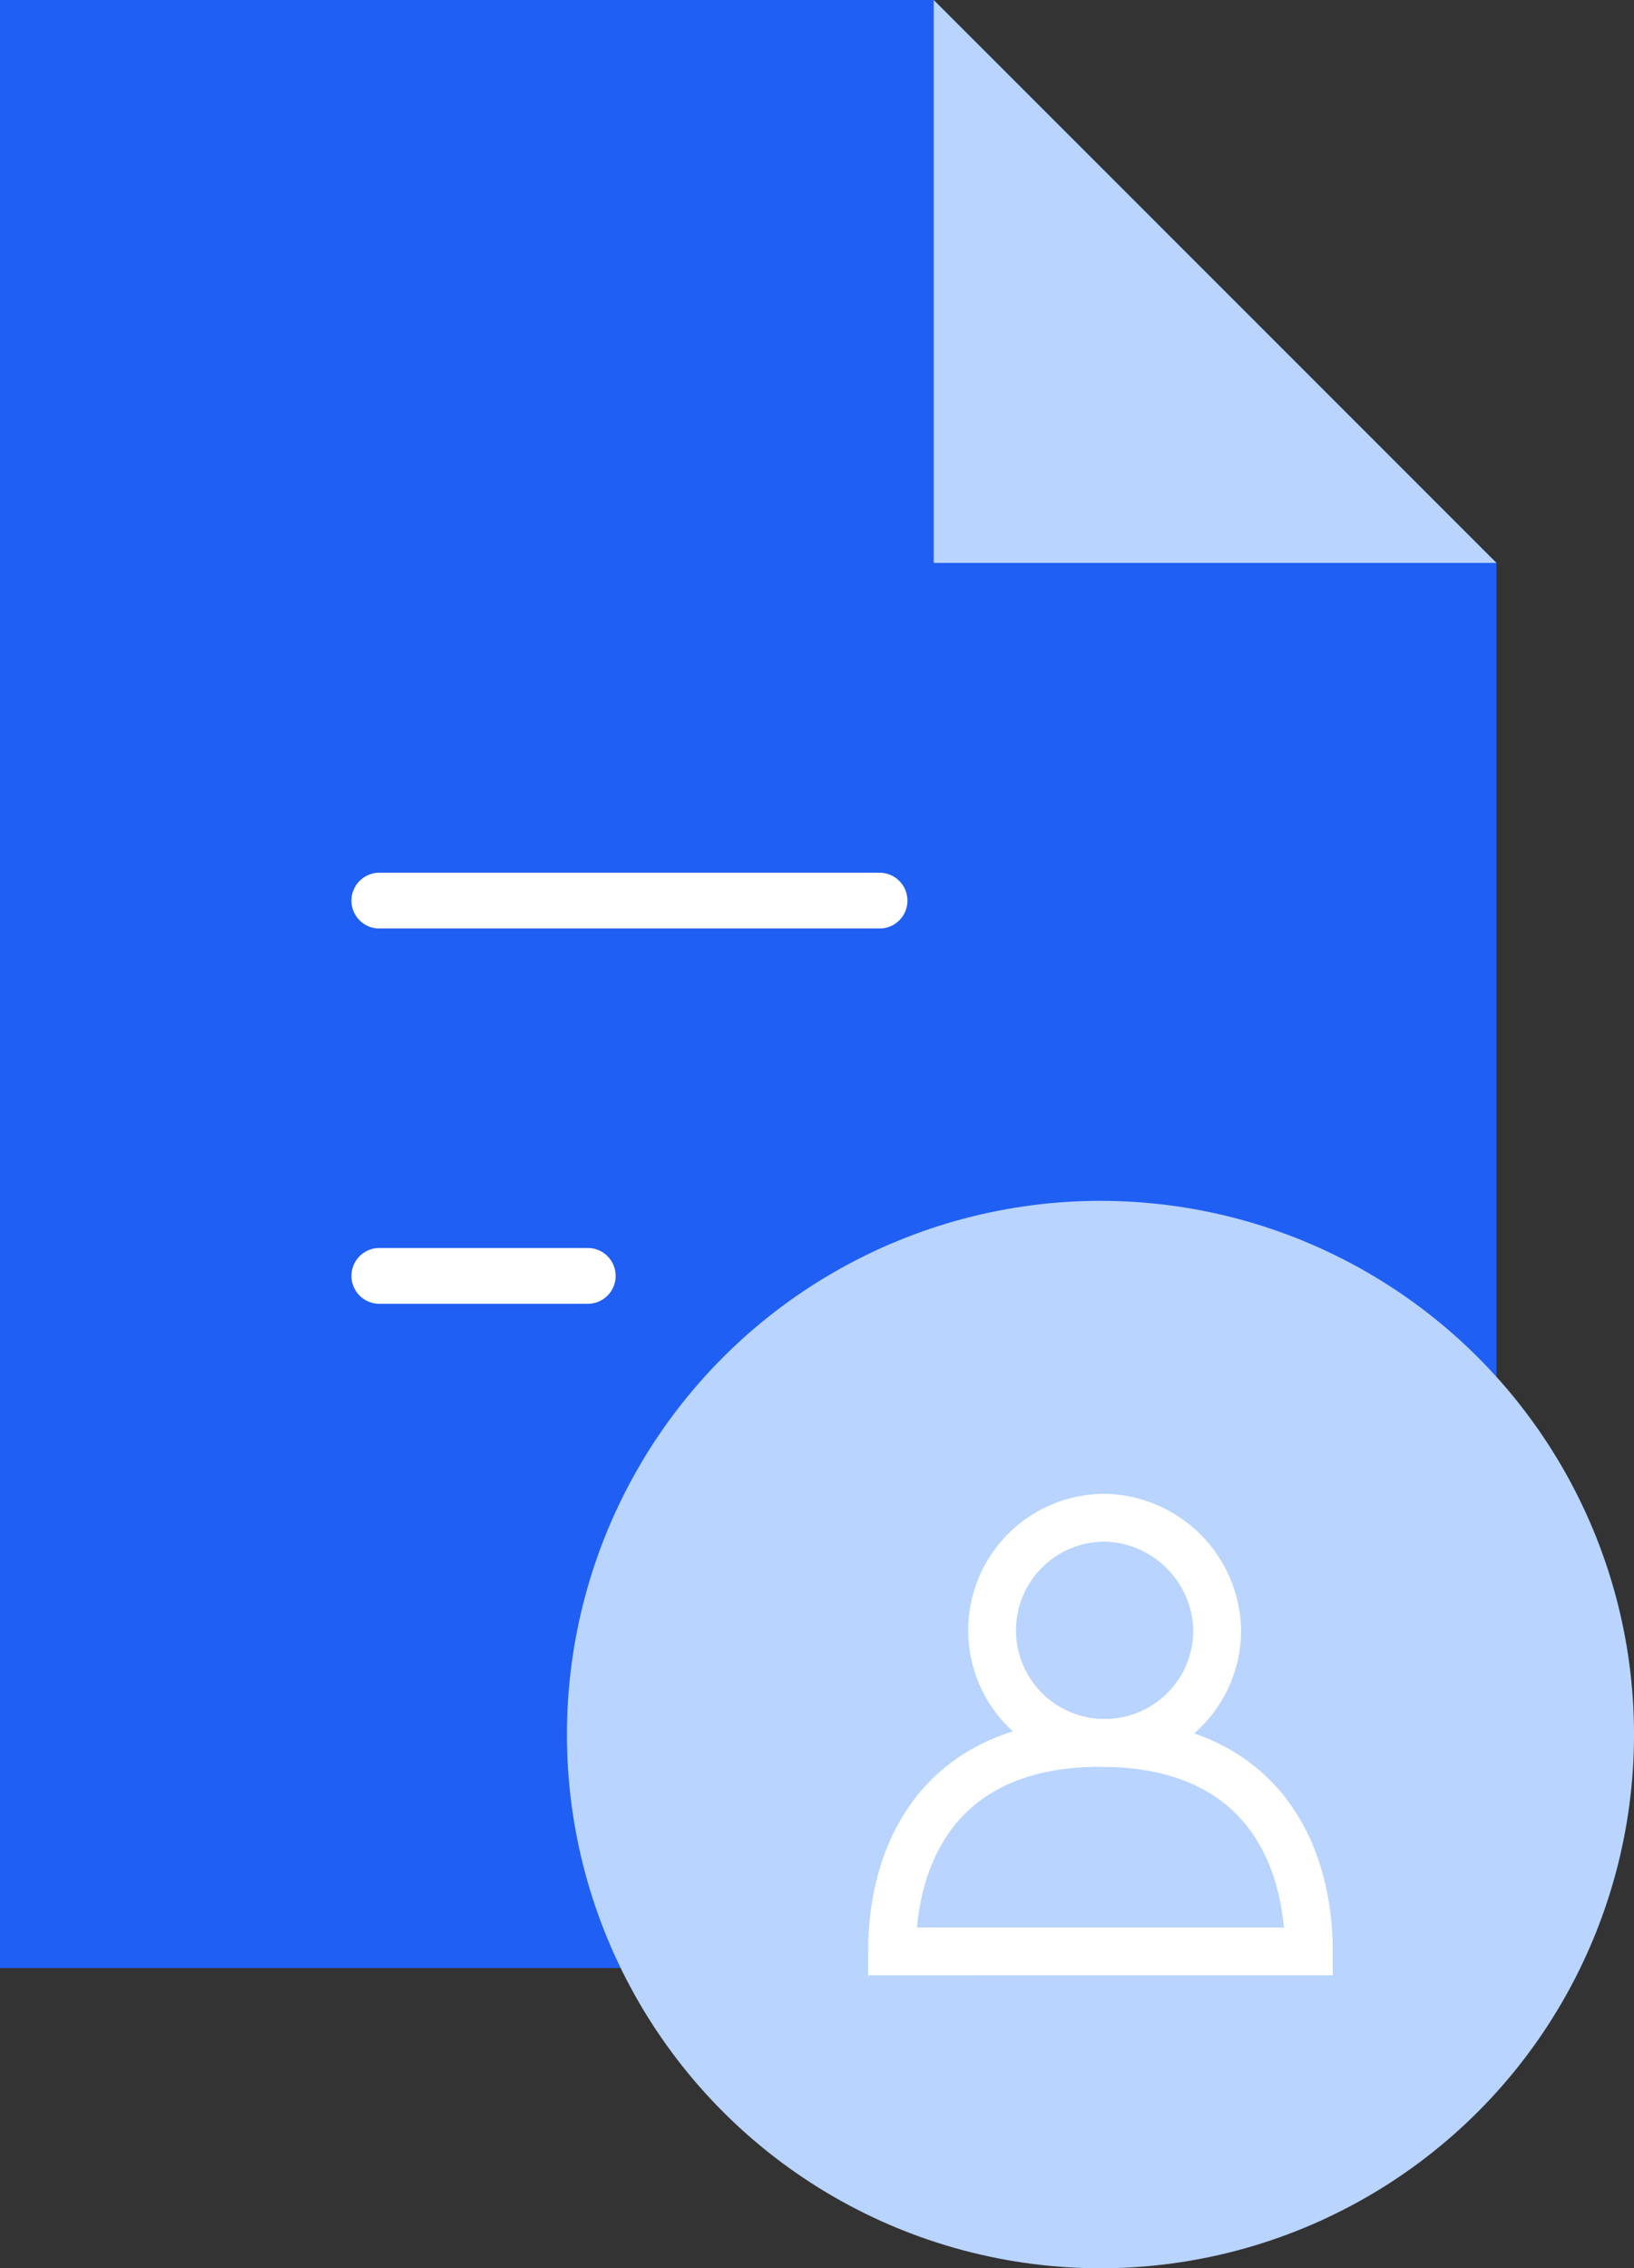 <?xml version="1.0" encoding="utf-8"?>
<svg xmlns="http://www.w3.org/2000/svg" width="51.247" height="71.118" viewBox="0 0 51.247 71.118">
  <rect x="0" y="0" width="51.247" height="71.118" fill="#333333" stroke="none"/>
  <g id="client-billing-software-platform-1" transform="translate(-16.8 -9.2)">
    <g id="Group_28572" data-name="Group 28572" transform="translate(49.532 35.003)">
      <path id="Path_19824" data-name="Path 19824" d="M47.671,36.863a1.257,1.257,0,0,1-1.177-1.046,5.127,5.127,0,0,0-1.438-3.268A4.785,4.785,0,0,0,42.7,31.242a1.158,1.158,0,0,1,.654-2.222,7.75,7.75,0,0,1,3.4,1.961,6.707,6.707,0,0,1,2.092,4.706,1.1,1.1,0,0,1-1.177,1.177Z" transform="translate(-41.837 -28.937)" fill="#fff"/>
    </g>
    <g id="Group_28573" data-name="Group 28573" transform="translate(16.8 9.2)">
      <path id="Path_19825" data-name="Path 19825" d="M63.733,70.906H16.8V9.2H46.084L63.733,26.849Z" transform="translate(-16.8 -9.2)" fill="#1f5ff3"/>
      <path id="Path_19826" data-name="Path 19826" d="M39.2,9.2V26.849H56.849" transform="translate(-9.916 -9.2)" fill="#B8D4FF"/>
    </g>
    <line id="Line_1" data-name="Line 1" x2="15.688" transform="translate(28.697 37.438)" fill="none" stroke="#fff" stroke-linecap="round" stroke-linejoin="round" stroke-miterlimit="10" stroke-width="1.75"/>
    <line id="Line_2" data-name="Line 2" x2="6.537" transform="translate(28.697 49.204)" fill="none" stroke="#fff" stroke-linecap="round" stroke-linejoin="round" stroke-miterlimit="10" stroke-width="1.75"/>
    <g id="Group_28575" data-name="Group 28575" transform="translate(34.58 46.851)">
      <g id="Group_28574" data-name="Group 28574">
        <circle id="Ellipse_1" data-name="Ellipse 1" cx="16.734" cy="16.734" r="16.734" fill="#B8D4FF"/>
      </g>
      <path id="Path_19827" data-name="Path 19827" d="M47.66,49.13a3.53,3.53,0,1,1-3.53-3.53A3.6,3.6,0,0,1,47.66,49.13Z" transform="translate(-27.265 -35.664)" fill="none" stroke="#fff" stroke-miterlimit="10" stroke-width="1.5"/>
      <path id="Path_19828" data-name="Path 19828" d="M44.737,51c-5.1,0-6.537,3.53-6.537,6.537H51.273C51.273,54.53,49.835,51,44.737,51Z" transform="translate(-28.003 -34.005)" fill="none" stroke="#fff" stroke-miterlimit="10" stroke-width="1.5"/>
    </g>
  </g>
</svg>
